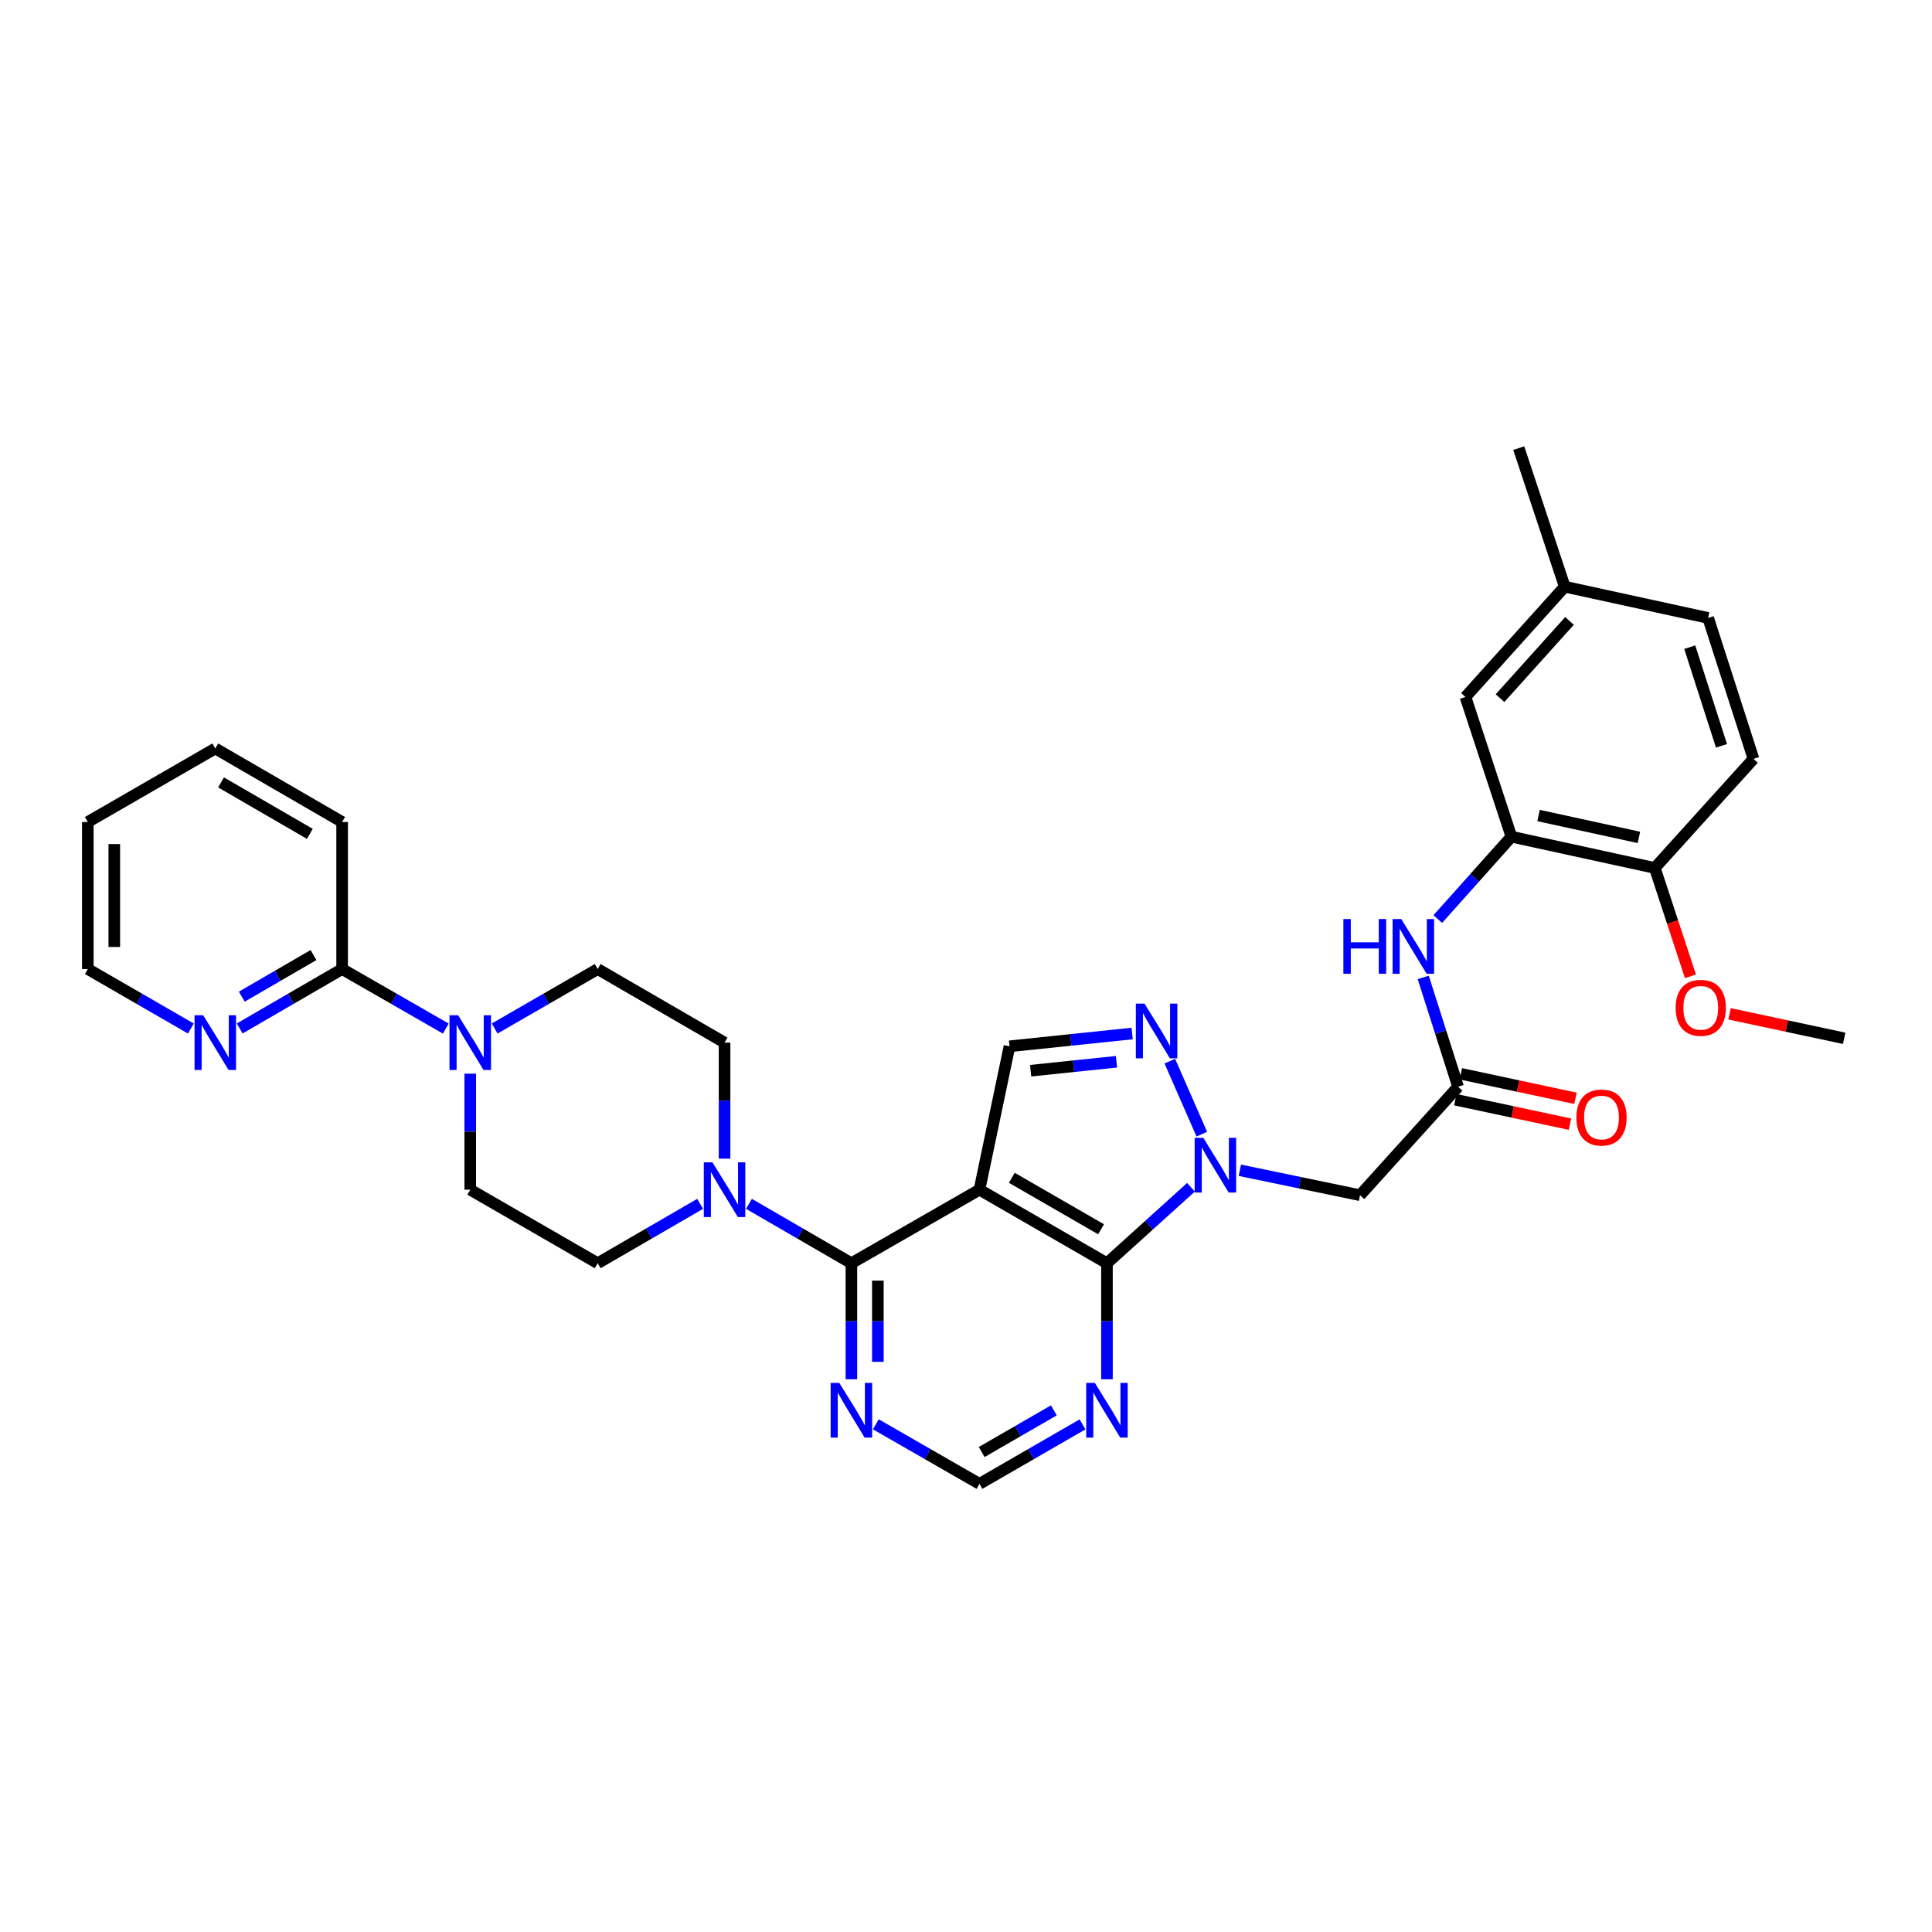 <?xml version='1.0' encoding='iso-8859-1'?>
<svg version='1.1' baseProfile='full'
              xmlns='http://www.w3.org/2000/svg'
                      xmlns:rdkit='http://www.rdkit.org/xml'
                      xmlns:xlink='http://www.w3.org/1999/xlink'
                  xml:space='preserve'
width='1000px' height='1000px' viewBox='0 0 1000 1000'>
<!-- END OF HEADER -->
<rect style='opacity:1.0;fill:#FFFFFF;stroke:none' width='1000' height='1000' x='0' y='0'> </rect>
<path class='bond-1' d='M 506.972,615.785 L 572.958,653.847' style='fill:none;fill-rule:evenodd;stroke:#000000;stroke-width:6px;stroke-linecap:butt;stroke-linejoin:miter;stroke-opacity:1' />
<path class='bond-1' d='M 523.715,609.627 L 569.905,636.27' style='fill:none;fill-rule:evenodd;stroke:#000000;stroke-width:6px;stroke-linecap:butt;stroke-linejoin:miter;stroke-opacity:1' />
<path class='bond-2' d='M 506.972,615.785 L 440.681,653.847' style='fill:none;fill-rule:evenodd;stroke:#000000;stroke-width:6px;stroke-linecap:butt;stroke-linejoin:miter;stroke-opacity:1' />
<path class='bond-4' d='M 506.972,615.785 L 522.513,541.563' style='fill:none;fill-rule:evenodd;stroke:#000000;stroke-width:6px;stroke-linecap:butt;stroke-linejoin:miter;stroke-opacity:1' />
<path class='bond-0' d='M 616.457,614.518 L 594.707,634.182' style='fill:none;fill-rule:evenodd;stroke:#0000FF;stroke-width:6px;stroke-linecap:butt;stroke-linejoin:miter;stroke-opacity:1' />
<path class='bond-0' d='M 594.707,634.182 L 572.958,653.847' style='fill:none;fill-rule:evenodd;stroke:#000000;stroke-width:6px;stroke-linecap:butt;stroke-linejoin:miter;stroke-opacity:1' />
<path class='bond-6' d='M 641.74,605.724 L 672.844,612.181' style='fill:none;fill-rule:evenodd;stroke:#0000FF;stroke-width:6px;stroke-linecap:butt;stroke-linejoin:miter;stroke-opacity:1' />
<path class='bond-6' d='M 672.844,612.181 L 703.949,618.639' style='fill:none;fill-rule:evenodd;stroke:#000000;stroke-width:6px;stroke-linecap:butt;stroke-linejoin:miter;stroke-opacity:1' />
<path class='bond-33' d='M 622.054,587.041 L 605.495,549.243' style='fill:none;fill-rule:evenodd;stroke:#0000FF;stroke-width:6px;stroke-linecap:butt;stroke-linejoin:miter;stroke-opacity:1' />
<path class='bond-9' d='M 572.958,653.847 L 572.958,683.87' style='fill:none;fill-rule:evenodd;stroke:#000000;stroke-width:6px;stroke-linecap:butt;stroke-linejoin:miter;stroke-opacity:1' />
<path class='bond-9' d='M 572.958,683.87 L 572.958,713.893' style='fill:none;fill-rule:evenodd;stroke:#0000FF;stroke-width:6px;stroke-linecap:butt;stroke-linejoin:miter;stroke-opacity:1' />
<path class='bond-5' d='M 440.681,653.847 L 414.173,638.479' style='fill:none;fill-rule:evenodd;stroke:#000000;stroke-width:6px;stroke-linecap:butt;stroke-linejoin:miter;stroke-opacity:1' />
<path class='bond-5' d='M 414.173,638.479 L 387.666,623.111' style='fill:none;fill-rule:evenodd;stroke:#0000FF;stroke-width:6px;stroke-linecap:butt;stroke-linejoin:miter;stroke-opacity:1' />
<path class='bond-10' d='M 440.681,653.847 L 440.681,683.87' style='fill:none;fill-rule:evenodd;stroke:#000000;stroke-width:6px;stroke-linecap:butt;stroke-linejoin:miter;stroke-opacity:1' />
<path class='bond-10' d='M 440.681,683.87 L 440.681,713.893' style='fill:none;fill-rule:evenodd;stroke:#0000FF;stroke-width:6px;stroke-linecap:butt;stroke-linejoin:miter;stroke-opacity:1' />
<path class='bond-10' d='M 454.38,662.854 L 454.38,683.87' style='fill:none;fill-rule:evenodd;stroke:#000000;stroke-width:6px;stroke-linecap:butt;stroke-linejoin:miter;stroke-opacity:1' />
<path class='bond-10' d='M 454.38,683.87 L 454.38,704.886' style='fill:none;fill-rule:evenodd;stroke:#0000FF;stroke-width:6px;stroke-linecap:butt;stroke-linejoin:miter;stroke-opacity:1' />
<path class='bond-3' d='M 585.999,534.944 L 554.256,538.254' style='fill:none;fill-rule:evenodd;stroke:#0000FF;stroke-width:6px;stroke-linecap:butt;stroke-linejoin:miter;stroke-opacity:1' />
<path class='bond-3' d='M 554.256,538.254 L 522.513,541.563' style='fill:none;fill-rule:evenodd;stroke:#000000;stroke-width:6px;stroke-linecap:butt;stroke-linejoin:miter;stroke-opacity:1' />
<path class='bond-3' d='M 577.896,549.563 L 555.676,551.879' style='fill:none;fill-rule:evenodd;stroke:#0000FF;stroke-width:6px;stroke-linecap:butt;stroke-linejoin:miter;stroke-opacity:1' />
<path class='bond-3' d='M 555.676,551.879 L 533.456,554.196' style='fill:none;fill-rule:evenodd;stroke:#000000;stroke-width:6px;stroke-linecap:butt;stroke-linejoin:miter;stroke-opacity:1' />
<path class='bond-17' d='M 375.029,599.721 L 375.029,569.691' style='fill:none;fill-rule:evenodd;stroke:#0000FF;stroke-width:6px;stroke-linecap:butt;stroke-linejoin:miter;stroke-opacity:1' />
<path class='bond-17' d='M 375.029,569.691 L 375.029,539.66' style='fill:none;fill-rule:evenodd;stroke:#000000;stroke-width:6px;stroke-linecap:butt;stroke-linejoin:miter;stroke-opacity:1' />
<path class='bond-18' d='M 362.392,623.11 L 335.877,638.478' style='fill:none;fill-rule:evenodd;stroke:#0000FF;stroke-width:6px;stroke-linecap:butt;stroke-linejoin:miter;stroke-opacity:1' />
<path class='bond-18' d='M 335.877,638.478 L 309.362,653.847' style='fill:none;fill-rule:evenodd;stroke:#000000;stroke-width:6px;stroke-linecap:butt;stroke-linejoin:miter;stroke-opacity:1' />
<path class='bond-8' d='M 703.949,618.639 L 754.699,562.501' style='fill:none;fill-rule:evenodd;stroke:#000000;stroke-width:6px;stroke-linecap:butt;stroke-linejoin:miter;stroke-opacity:1' />
<path class='bond-7' d='M 243.399,555.723 L 243.399,585.754' style='fill:none;fill-rule:evenodd;stroke:#0000FF;stroke-width:6px;stroke-linecap:butt;stroke-linejoin:miter;stroke-opacity:1' />
<path class='bond-7' d='M 243.399,585.754 L 243.399,615.785' style='fill:none;fill-rule:evenodd;stroke:#000000;stroke-width:6px;stroke-linecap:butt;stroke-linejoin:miter;stroke-opacity:1' />
<path class='bond-13' d='M 230.747,532.394 L 203.916,516.985' style='fill:none;fill-rule:evenodd;stroke:#0000FF;stroke-width:6px;stroke-linecap:butt;stroke-linejoin:miter;stroke-opacity:1' />
<path class='bond-13' d='M 203.916,516.985 L 177.085,501.575' style='fill:none;fill-rule:evenodd;stroke:#000000;stroke-width:6px;stroke-linecap:butt;stroke-linejoin:miter;stroke-opacity:1' />
<path class='bond-35' d='M 256.043,532.36 L 282.703,516.968' style='fill:none;fill-rule:evenodd;stroke:#0000FF;stroke-width:6px;stroke-linecap:butt;stroke-linejoin:miter;stroke-opacity:1' />
<path class='bond-35' d='M 282.703,516.968 L 309.362,501.575' style='fill:none;fill-rule:evenodd;stroke:#000000;stroke-width:6px;stroke-linecap:butt;stroke-linejoin:miter;stroke-opacity:1' />
<path class='bond-12' d='M 754.699,562.501 L 745.683,534.211' style='fill:none;fill-rule:evenodd;stroke:#000000;stroke-width:6px;stroke-linecap:butt;stroke-linejoin:miter;stroke-opacity:1' />
<path class='bond-12' d='M 745.683,534.211 L 736.667,505.921' style='fill:none;fill-rule:evenodd;stroke:#0000FF;stroke-width:6px;stroke-linecap:butt;stroke-linejoin:miter;stroke-opacity:1' />
<path class='bond-22' d='M 753.268,569.199 L 782.937,575.535' style='fill:none;fill-rule:evenodd;stroke:#000000;stroke-width:6px;stroke-linecap:butt;stroke-linejoin:miter;stroke-opacity:1' />
<path class='bond-22' d='M 782.937,575.535 L 812.607,581.871' style='fill:none;fill-rule:evenodd;stroke:#FF0000;stroke-width:6px;stroke-linecap:butt;stroke-linejoin:miter;stroke-opacity:1' />
<path class='bond-22' d='M 756.129,555.802 L 785.799,562.138' style='fill:none;fill-rule:evenodd;stroke:#000000;stroke-width:6px;stroke-linecap:butt;stroke-linejoin:miter;stroke-opacity:1' />
<path class='bond-22' d='M 785.799,562.138 L 815.468,568.474' style='fill:none;fill-rule:evenodd;stroke:#FF0000;stroke-width:6px;stroke-linecap:butt;stroke-linejoin:miter;stroke-opacity:1' />
<path class='bond-34' d='M 560.313,737.254 L 533.642,752.647' style='fill:none;fill-rule:evenodd;stroke:#0000FF;stroke-width:6px;stroke-linecap:butt;stroke-linejoin:miter;stroke-opacity:1' />
<path class='bond-34' d='M 533.642,752.647 L 506.972,768.04' style='fill:none;fill-rule:evenodd;stroke:#000000;stroke-width:6px;stroke-linecap:butt;stroke-linejoin:miter;stroke-opacity:1' />
<path class='bond-34' d='M 545.464,730.006 L 526.794,740.782' style='fill:none;fill-rule:evenodd;stroke:#0000FF;stroke-width:6px;stroke-linecap:butt;stroke-linejoin:miter;stroke-opacity:1' />
<path class='bond-34' d='M 526.794,740.782 L 508.125,751.557' style='fill:none;fill-rule:evenodd;stroke:#000000;stroke-width:6px;stroke-linecap:butt;stroke-linejoin:miter;stroke-opacity:1' />
<path class='bond-14' d='M 453.332,737.224 L 480.152,752.632' style='fill:none;fill-rule:evenodd;stroke:#0000FF;stroke-width:6px;stroke-linecap:butt;stroke-linejoin:miter;stroke-opacity:1' />
<path class='bond-14' d='M 480.152,752.632 L 506.972,768.04' style='fill:none;fill-rule:evenodd;stroke:#000000;stroke-width:6px;stroke-linecap:butt;stroke-linejoin:miter;stroke-opacity:1' />
<path class='bond-11' d='M 782.303,433.07 L 763.247,454.389' style='fill:none;fill-rule:evenodd;stroke:#000000;stroke-width:6px;stroke-linecap:butt;stroke-linejoin:miter;stroke-opacity:1' />
<path class='bond-11' d='M 763.247,454.389 L 744.19,475.709' style='fill:none;fill-rule:evenodd;stroke:#0000FF;stroke-width:6px;stroke-linecap:butt;stroke-linejoin:miter;stroke-opacity:1' />
<path class='bond-16' d='M 782.303,433.07 L 856.517,449.251' style='fill:none;fill-rule:evenodd;stroke:#000000;stroke-width:6px;stroke-linecap:butt;stroke-linejoin:miter;stroke-opacity:1' />
<path class='bond-16' d='M 796.354,422.112 L 848.303,433.438' style='fill:none;fill-rule:evenodd;stroke:#000000;stroke-width:6px;stroke-linecap:butt;stroke-linejoin:miter;stroke-opacity:1' />
<path class='bond-21' d='M 782.303,433.07 L 758.519,360.751' style='fill:none;fill-rule:evenodd;stroke:#000000;stroke-width:6px;stroke-linecap:butt;stroke-linejoin:miter;stroke-opacity:1' />
<path class='bond-15' d='M 177.085,501.575 L 150.578,516.952' style='fill:none;fill-rule:evenodd;stroke:#000000;stroke-width:6px;stroke-linecap:butt;stroke-linejoin:miter;stroke-opacity:1' />
<path class='bond-15' d='M 150.578,516.952 L 124.071,532.329' style='fill:none;fill-rule:evenodd;stroke:#0000FF;stroke-width:6px;stroke-linecap:butt;stroke-linejoin:miter;stroke-opacity:1' />
<path class='bond-15' d='M 162.259,494.338 L 143.704,505.102' style='fill:none;fill-rule:evenodd;stroke:#000000;stroke-width:6px;stroke-linecap:butt;stroke-linejoin:miter;stroke-opacity:1' />
<path class='bond-15' d='M 143.704,505.102 L 125.149,515.866' style='fill:none;fill-rule:evenodd;stroke:#0000FF;stroke-width:6px;stroke-linecap:butt;stroke-linejoin:miter;stroke-opacity:1' />
<path class='bond-27' d='M 177.085,501.575 L 177.085,425.467' style='fill:none;fill-rule:evenodd;stroke:#000000;stroke-width:6px;stroke-linecap:butt;stroke-linejoin:miter;stroke-opacity:1' />
<path class='bond-28' d='M 98.789,532.362 L 72.122,516.969' style='fill:none;fill-rule:evenodd;stroke:#0000FF;stroke-width:6px;stroke-linecap:butt;stroke-linejoin:miter;stroke-opacity:1' />
<path class='bond-28' d='M 72.122,516.969 L 45.455,501.575' style='fill:none;fill-rule:evenodd;stroke:#000000;stroke-width:6px;stroke-linecap:butt;stroke-linejoin:miter;stroke-opacity:1' />
<path class='bond-23' d='M 856.517,449.251 L 907.601,392.785' style='fill:none;fill-rule:evenodd;stroke:#000000;stroke-width:6px;stroke-linecap:butt;stroke-linejoin:miter;stroke-opacity:1' />
<path class='bond-26' d='M 856.517,449.251 L 865.744,477.295' style='fill:none;fill-rule:evenodd;stroke:#000000;stroke-width:6px;stroke-linecap:butt;stroke-linejoin:miter;stroke-opacity:1' />
<path class='bond-26' d='M 865.744,477.295 L 874.971,505.339' style='fill:none;fill-rule:evenodd;stroke:#FF0000;stroke-width:6px;stroke-linecap:butt;stroke-linejoin:miter;stroke-opacity:1' />
<path class='bond-20' d='M 375.029,539.66 L 309.362,501.575' style='fill:none;fill-rule:evenodd;stroke:#000000;stroke-width:6px;stroke-linecap:butt;stroke-linejoin:miter;stroke-opacity:1' />
<path class='bond-19' d='M 309.362,653.847 L 243.399,615.785' style='fill:none;fill-rule:evenodd;stroke:#000000;stroke-width:6px;stroke-linecap:butt;stroke-linejoin:miter;stroke-opacity:1' />
<path class='bond-24' d='M 758.519,360.751 L 809.9,303.662' style='fill:none;fill-rule:evenodd;stroke:#000000;stroke-width:6px;stroke-linecap:butt;stroke-linejoin:miter;stroke-opacity:1' />
<path class='bond-24' d='M 776.409,361.352 L 812.376,321.39' style='fill:none;fill-rule:evenodd;stroke:#000000;stroke-width:6px;stroke-linecap:butt;stroke-linejoin:miter;stroke-opacity:1' />
<path class='bond-37' d='M 907.601,392.785 L 884.129,319.843' style='fill:none;fill-rule:evenodd;stroke:#000000;stroke-width:6px;stroke-linecap:butt;stroke-linejoin:miter;stroke-opacity:1' />
<path class='bond-37' d='M 891.04,386.04 L 874.609,334.98' style='fill:none;fill-rule:evenodd;stroke:#000000;stroke-width:6px;stroke-linecap:butt;stroke-linejoin:miter;stroke-opacity:1' />
<path class='bond-25' d='M 809.9,303.662 L 884.129,319.843' style='fill:none;fill-rule:evenodd;stroke:#000000;stroke-width:6px;stroke-linecap:butt;stroke-linejoin:miter;stroke-opacity:1' />
<path class='bond-29' d='M 809.9,303.662 L 786.109,231.96' style='fill:none;fill-rule:evenodd;stroke:#000000;stroke-width:6px;stroke-linecap:butt;stroke-linejoin:miter;stroke-opacity:1' />
<path class='bond-30' d='M 895.207,524.746 L 924.876,531.088' style='fill:none;fill-rule:evenodd;stroke:#FF0000;stroke-width:6px;stroke-linecap:butt;stroke-linejoin:miter;stroke-opacity:1' />
<path class='bond-30' d='M 924.876,531.088 L 954.545,537.43' style='fill:none;fill-rule:evenodd;stroke:#000000;stroke-width:6px;stroke-linecap:butt;stroke-linejoin:miter;stroke-opacity:1' />
<path class='bond-31' d='M 177.085,425.467 L 111.433,387.404' style='fill:none;fill-rule:evenodd;stroke:#000000;stroke-width:6px;stroke-linecap:butt;stroke-linejoin:miter;stroke-opacity:1' />
<path class='bond-31' d='M 160.366,431.609 L 114.41,404.966' style='fill:none;fill-rule:evenodd;stroke:#000000;stroke-width:6px;stroke-linecap:butt;stroke-linejoin:miter;stroke-opacity:1' />
<path class='bond-36' d='M 45.455,501.575 L 45.455,425.467' style='fill:none;fill-rule:evenodd;stroke:#000000;stroke-width:6px;stroke-linecap:butt;stroke-linejoin:miter;stroke-opacity:1' />
<path class='bond-36' d='M 59.154,490.159 L 59.154,436.883' style='fill:none;fill-rule:evenodd;stroke:#000000;stroke-width:6px;stroke-linecap:butt;stroke-linejoin:miter;stroke-opacity:1' />
<path class='bond-32' d='M 111.433,387.404 L 45.455,425.467' style='fill:none;fill-rule:evenodd;stroke:#000000;stroke-width:6px;stroke-linecap:butt;stroke-linejoin:miter;stroke-opacity:1' />
<path  class='atom-1' d='M 622.828 588.937
L 632.108 603.937
Q 633.028 605.417, 634.508 608.097
Q 635.988 610.777, 636.068 610.937
L 636.068 588.937
L 639.828 588.937
L 639.828 617.257
L 635.948 617.257
L 625.988 600.857
Q 624.828 598.937, 623.588 596.737
Q 622.388 594.537, 622.028 593.857
L 622.028 617.257
L 618.348 617.257
L 618.348 588.937
L 622.828 588.937
' fill='#0000FF'/>
<path  class='atom-4' d='M 592.392 519.465
L 601.672 534.465
Q 602.592 535.945, 604.072 538.625
Q 605.552 541.305, 605.632 541.465
L 605.632 519.465
L 609.392 519.465
L 609.392 547.785
L 605.512 547.785
L 595.552 531.385
Q 594.392 529.465, 593.152 527.265
Q 591.952 525.065, 591.592 524.385
L 591.592 547.785
L 587.912 547.785
L 587.912 519.465
L 592.392 519.465
' fill='#0000FF'/>
<path  class='atom-6' d='M 368.769 601.625
L 378.049 616.625
Q 378.969 618.105, 380.449 620.785
Q 381.929 623.465, 382.009 623.625
L 382.009 601.625
L 385.769 601.625
L 385.769 629.945
L 381.889 629.945
L 371.929 613.545
Q 370.769 611.625, 369.529 609.425
Q 368.329 607.225, 367.969 606.545
L 367.969 629.945
L 364.289 629.945
L 364.289 601.625
L 368.769 601.625
' fill='#0000FF'/>
<path  class='atom-8' d='M 237.139 525.5
L 246.419 540.5
Q 247.339 541.98, 248.819 544.66
Q 250.299 547.34, 250.379 547.5
L 250.379 525.5
L 254.139 525.5
L 254.139 553.82
L 250.259 553.82
L 240.299 537.42
Q 239.139 535.5, 237.899 533.3
Q 236.699 531.1, 236.339 530.42
L 236.339 553.82
L 232.659 553.82
L 232.659 525.5
L 237.139 525.5
' fill='#0000FF'/>
<path  class='atom-10' d='M 566.698 715.796
L 575.978 730.796
Q 576.898 732.276, 578.378 734.956
Q 579.858 737.636, 579.938 737.796
L 579.938 715.796
L 583.698 715.796
L 583.698 744.116
L 579.818 744.116
L 569.858 727.716
Q 568.698 725.796, 567.458 723.596
Q 566.258 721.396, 565.898 720.716
L 565.898 744.116
L 562.218 744.116
L 562.218 715.796
L 566.698 715.796
' fill='#0000FF'/>
<path  class='atom-11' d='M 434.421 715.796
L 443.701 730.796
Q 444.621 732.276, 446.101 734.956
Q 447.581 737.636, 447.661 737.796
L 447.661 715.796
L 451.421 715.796
L 451.421 744.116
L 447.541 744.116
L 437.581 727.716
Q 436.421 725.796, 435.181 723.596
Q 433.981 721.396, 433.621 720.716
L 433.621 744.116
L 429.941 744.116
L 429.941 715.796
L 434.421 715.796
' fill='#0000FF'/>
<path  class='atom-13' d='M 695.326 475.695
L 699.166 475.695
L 699.166 487.735
L 713.646 487.735
L 713.646 475.695
L 717.486 475.695
L 717.486 504.015
L 713.646 504.015
L 713.646 490.935
L 699.166 490.935
L 699.166 504.015
L 695.326 504.015
L 695.326 475.695
' fill='#0000FF'/>
<path  class='atom-13' d='M 725.286 475.695
L 734.566 490.695
Q 735.486 492.175, 736.966 494.855
Q 738.446 497.535, 738.526 497.695
L 738.526 475.695
L 742.286 475.695
L 742.286 504.015
L 738.406 504.015
L 728.446 487.615
Q 727.286 485.695, 726.046 483.495
Q 724.846 481.295, 724.486 480.615
L 724.486 504.015
L 720.806 504.015
L 720.806 475.695
L 725.286 475.695
' fill='#0000FF'/>
<path  class='atom-16' d='M 105.173 525.5
L 114.453 540.5
Q 115.373 541.98, 116.853 544.66
Q 118.333 547.34, 118.413 547.5
L 118.413 525.5
L 122.173 525.5
L 122.173 553.82
L 118.293 553.82
L 108.333 537.42
Q 107.173 535.5, 105.933 533.3
Q 104.733 531.1, 104.373 530.42
L 104.373 553.82
L 100.693 553.82
L 100.693 525.5
L 105.173 525.5
' fill='#0000FF'/>
<path  class='atom-23' d='M 815.935 578.434
Q 815.935 571.634, 819.295 567.834
Q 822.655 564.034, 828.935 564.034
Q 835.215 564.034, 838.575 567.834
Q 841.935 571.634, 841.935 578.434
Q 841.935 585.314, 838.535 589.234
Q 835.135 593.114, 828.935 593.114
Q 822.695 593.114, 819.295 589.234
Q 815.935 585.354, 815.935 578.434
M 828.935 589.914
Q 833.255 589.914, 835.575 587.034
Q 837.935 584.114, 837.935 578.434
Q 837.935 572.874, 835.575 570.074
Q 833.255 567.234, 828.935 567.234
Q 824.615 567.234, 822.255 570.034
Q 819.935 572.834, 819.935 578.434
Q 819.935 584.154, 822.255 587.034
Q 824.615 589.914, 828.935 589.914
' fill='#FF0000'/>
<path  class='atom-27' d='M 867.309 521.642
Q 867.309 514.842, 870.669 511.042
Q 874.029 507.242, 880.309 507.242
Q 886.589 507.242, 889.949 511.042
Q 893.309 514.842, 893.309 521.642
Q 893.309 528.522, 889.909 532.442
Q 886.509 536.322, 880.309 536.322
Q 874.069 536.322, 870.669 532.442
Q 867.309 528.562, 867.309 521.642
M 880.309 533.122
Q 884.629 533.122, 886.949 530.242
Q 889.309 527.322, 889.309 521.642
Q 889.309 516.082, 886.949 513.282
Q 884.629 510.442, 880.309 510.442
Q 875.989 510.442, 873.629 513.242
Q 871.309 516.042, 871.309 521.642
Q 871.309 527.362, 873.629 530.242
Q 875.989 533.122, 880.309 533.122
' fill='#FF0000'/>
</svg>
